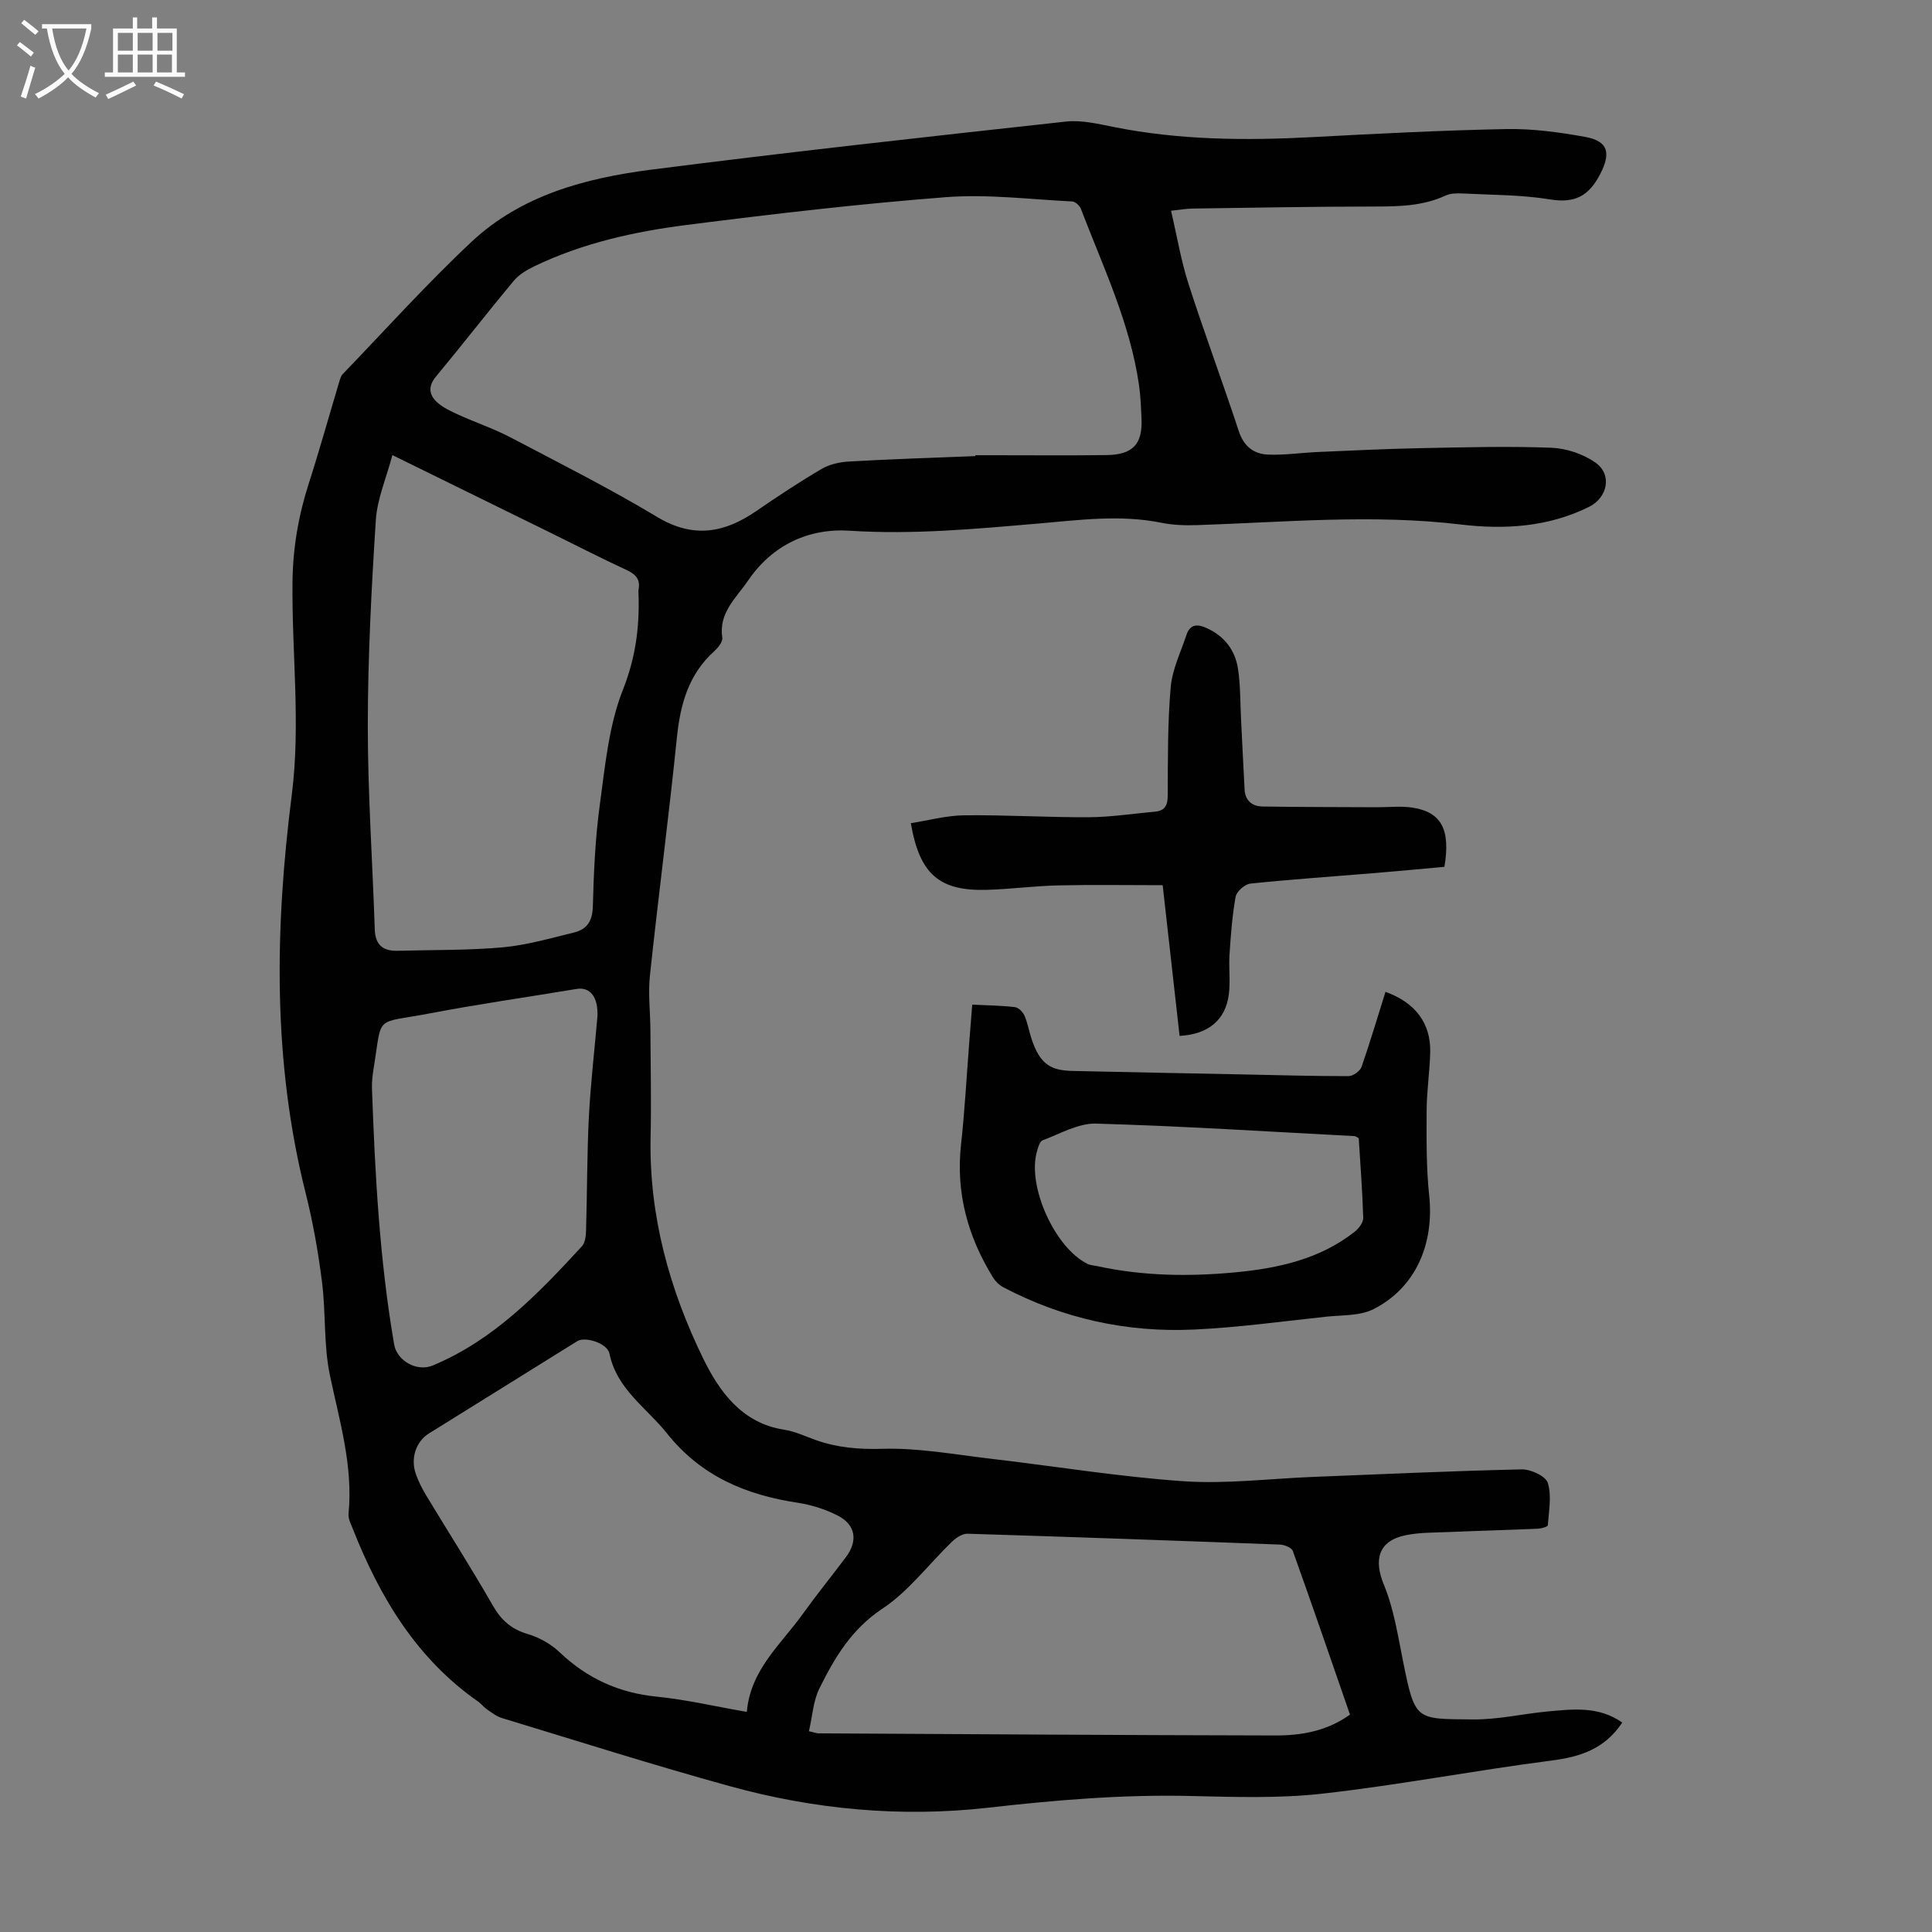 <svg enable-background="new 0 0 400 400" viewBox="0 0 400 400" xmlns="http://www.w3.org/2000/svg"><rect x="0" y="0" width="400" height="400" fill="#808080" stroke="none"/><g fill="#010102"><path d="m335.87 356.64c-3.71 5.57-8.81 7.11-14.77 7.88-15.75 2.03-31.37 5.04-47.14 6.82-9.07 1.03-18.33.71-27.5.5-14.02-.33-27.91.84-41.82 2.42-18.09 2.05-36.02.38-53.54-4.45-15.83-4.36-31.48-9.34-47.19-14.11-1.13-.34-2.14-1.15-3.14-1.83-.64-.44-1.12-1.11-1.76-1.56-12.78-8.92-20.36-21.61-25.95-35.74-.4-1.02-1-2.15-.9-3.16.97-9.89-1.87-19.19-3.86-28.7-1.31-6.26-.82-12.88-1.63-19.27-.78-6.19-1.87-12.38-3.39-18.43-6.86-27.27-6.38-54.83-2.88-82.37 1.89-14.81-.01-29.47.16-44.19.08-7.05 1.24-13.74 3.38-20.39 2.25-7 4.22-14.08 6.33-21.12.16-.52.32-1.11.68-1.48 8.85-9.18 17.39-18.7 26.69-27.41 10.29-9.63 23.57-13.17 37.09-14.91 28.61-3.67 57.28-6.82 85.96-9.97 3.22-.35 6.64.47 9.89 1.12 13.61 2.73 27.32 2.83 41.1 2.1 13.4-.71 26.81-1.41 40.23-1.67 5.43-.1 10.95.66 16.31 1.63 4.83.88 5.31 3.4 3.06 7.73-2.32 4.48-5.2 6.05-10.33 5.21-5.93-.97-12.03-.92-18.07-1.23-1.19-.06-2.55-.05-3.59.43-4.73 2.19-9.7 2.26-14.77 2.27-12.53.01-25.07.24-37.6.42-1.31.02-2.61.26-4.47.45 1.24 5.29 2.07 10.35 3.63 15.19 3.29 10.21 7.05 20.26 10.4 30.45 1.03 3.14 3.1 4.73 6.05 4.85 3.43.14 6.89-.39 10.34-.54 7.03-.3 14.06-.65 21.1-.79 9.06-.18 18.14-.43 27.19-.09 3.13.12 6.65 1.29 9.19 3.1 3.48 2.47 2.49 7.23-1.36 9.14-8.44 4.2-17.6 4.73-26.59 3.65-18.24-2.18-36.39-.47-54.57.13-2.44.08-4.96 0-7.34-.48-8.6-1.75-17.17-.56-25.72.17-12.93 1.11-25.79 2.31-38.84 1.47-8.52-.55-16 2.93-21.05 10.32-2.45 3.6-6.12 6.65-5.34 11.82.13.83-.85 2.07-1.63 2.77-5.33 4.79-7.05 10.96-7.76 17.86-1.68 16.46-3.84 32.87-5.59 49.32-.4 3.74.08 7.56.1 11.35.04 7.35.2 14.71.04 22.06-.35 16.27 3.9 31.58 10.9 45.91 3.23 6.62 7.94 13.37 16.69 14.7 2.29.35 4.47 1.4 6.68 2.18 4.45 1.57 8.88 1.93 13.71 1.79 7.42-.22 14.9 1.17 22.33 2.04 13.33 1.55 26.62 3.75 39.99 4.67 8.87.61 17.86-.54 26.8-.89 14.42-.57 28.83-1.24 43.26-1.56 1.87-.04 4.97 1.4 5.4 2.81.83 2.68.2 5.83 0 8.77-.02.29-1.32.67-2.04.7-6.14.27-12.29.43-18.43.69-3.01.13-6.08.06-9 .67-5.6 1.16-6.63 5.05-4.46 10.28 2.06 4.97 2.88 10.49 3.96 15.83 2.51 12.42 2.58 11.9 14.49 12.02 5.1.05 10.21-1.15 15.33-1.64 5.31-.49 10.68-1.16 15.56 2.29zm-133.93-262.21c0-.06 0-.12 0-.18h3.35c7.93 0 15.87.07 23.8-.03 5.44-.07 7.47-2.26 7.25-7.48-.1-2.34-.19-4.7-.52-7.02-1.86-12.87-7.46-24.52-12.04-36.5-.25-.66-1.16-1.48-1.8-1.51-8.7-.43-17.48-1.55-26.11-.89-17.94 1.38-35.83 3.48-53.68 5.75-10.87 1.38-21.59 3.76-31.58 8.57-1.56.75-3.2 1.74-4.28 3.04-5.44 6.53-10.65 13.26-16.08 19.8-1.68 2.02-1.4 3.79.22 5.28 1.26 1.16 2.96 1.92 4.55 2.65 3.55 1.61 7.28 2.86 10.72 4.67 10.19 5.35 20.49 10.55 30.35 16.47 7.47 4.48 13.9 3.3 20.53-1.27 4.42-3.04 8.9-6 13.52-8.71 1.63-.96 3.74-1.41 5.66-1.52 8.71-.5 17.43-.77 26.14-1.12zm-120.7-.21c-1.26 4.75-3.14 9.05-3.43 13.45-.91 14.16-1.65 28.36-1.66 42.54-.01 14.06.98 28.13 1.44 42.2.11 3.27 1.72 4.52 4.76 4.44 7.26-.2 14.55-.07 21.77-.72 4.95-.45 9.83-1.88 14.7-3.06 2.66-.64 3.84-2.33 3.92-5.35.19-7.04.49-14.11 1.44-21.08 1.1-8.05 1.86-16.43 4.8-23.87 2.58-6.51 3.42-12.75 3.23-19.44-.01-.45-.07-.91.01-1.34.38-2.14-.7-3.15-2.56-4.01-5.17-2.39-10.24-5-15.36-7.52-10.71-5.26-21.43-10.52-33.06-16.24zm73.38 260.21c.76-8.76 7.07-13.98 11.58-20.27 2.87-4 5.97-7.82 8.93-11.76 2.55-3.4 2.03-6.74-1.73-8.64-2.55-1.29-5.41-2.2-8.23-2.63-10.74-1.62-20.03-5.51-27.07-14.35-4.25-5.34-10.41-9.15-11.92-16.55-.44-2.14-5.03-3.57-6.64-2.57-10.24 6.37-20.48 12.75-30.73 19.12-2.71 1.69-3.88 5.19-2.68 8.5.53 1.46 1.24 2.88 2.04 4.22 4.62 7.65 9.44 15.19 13.88 22.94 1.73 3.02 3.83 4.86 7.18 5.86 2.37.7 4.8 2.04 6.59 3.74 5.71 5.45 12.3 8.46 20.19 9.24 6.08.61 12.07 2.02 18.61 3.15zm12.86 4c1.48.35 1.7.44 1.91.44 31.56.17 63.11.38 94.67.44 5.37.01 10.67-.89 15.44-4.32-3.94-11.37-7.81-22.66-11.84-33.89-.24-.68-1.72-1.27-2.65-1.31-21.57-.82-43.13-1.59-64.7-2.25-1.06-.03-2.37.84-3.21 1.65-4.81 4.64-8.95 10.25-14.41 13.87-6.4 4.24-9.89 10.15-13.04 16.51-1.3 2.63-1.46 5.82-2.17 8.86zm-43.79-147.93c.2-4.09-1.52-6.22-4.32-5.75-10.12 1.69-20.3 3.13-30.38 5.06-11.67 2.23-9.78.02-11.65 11.49-.21 1.32-.37 2.67-.33 4 .63 17.75 1.57 35.48 4.59 53.03.6 3.48 4.77 5.72 7.97 4.39 12.67-5.27 21.88-14.89 30.91-24.69.7-.76.83-2.23.86-3.38.23-7.82.19-15.65.58-23.46.37-6.92 1.17-13.8 1.77-20.69z"/><path d="m286.85 205.35c6.18 2.22 9.38 6.5 9.26 12.46-.09 4.02-.72 8.04-.74 12.06-.03 5.9-.09 11.83.53 17.68 1.05 10.05-2.81 19.05-11.5 23.48-2.82 1.44-6.53 1.22-9.85 1.58-9.12.97-18.22 2.24-27.37 2.66-13.87.64-27.12-2.26-39.48-8.77-.83-.44-1.61-1.21-2.11-2.02-5.2-8.43-7.72-17.48-6.62-27.49.78-7.11 1.16-14.27 1.72-21.41.19-2.44.38-4.88.6-7.58 3.08.15 5.97.18 8.82.51.73.08 1.63.97 1.97 1.71.64 1.41.9 2.99 1.37 4.48 1.83 5.89 4.28 6.93 8.71 7.03 11.74.27 23.49.48 35.24.72 7.27.15 14.54.36 21.81.35.93 0 2.38-1.05 2.69-1.93 1.76-5.06 3.28-10.21 4.95-15.52zm-5.54 30.3c-.47-.24-.66-.42-.86-.43-17.84-.93-35.68-2.08-53.54-2.59-3.66-.1-7.42 2.11-11.06 3.46-.59.22-.91 1.44-1.15 2.26-2.1 7.16 3.67 20 10.48 23.33.58.29 1.29.31 1.95.45 9.48 2.07 19.06 2.2 28.67 1.29 8.87-.85 17.46-2.72 24.68-8.41.84-.67 1.79-1.91 1.76-2.85-.16-5.57-.6-11.12-.93-16.51z"/><path d="m240.72 183.27c-7.35 0-14.47-.12-21.59.04-4.91.11-9.81.77-14.73.92-9.9.3-14-3.18-15.82-13.8 3.67-.57 7.35-1.59 11.03-1.63 8.6-.1 17.21.44 25.81.4 4.56-.03 9.11-.74 13.67-1.15 2.05-.18 2.67-1.26 2.68-3.35.03-7.47-.04-14.98.61-22.41.32-3.68 2.07-7.24 3.26-10.83.74-2.24 2.23-2.31 4.2-1.42 3.68 1.68 5.87 4.56 6.47 8.4.53 3.4.45 6.89.63 10.34.25 4.9.47 9.8.74 14.7.13 2.32 1.61 3.47 3.73 3.5 7.9.12 15.8.11 23.7.15 2.45.01 4.94-.29 7.33.08 5.97.91 7.91 4.52 6.61 12.26-4.73.42-9.58.89-14.44 1.29-8.58.71-17.17 1.29-25.73 2.18-1.14.12-2.85 1.61-3.05 2.7-.72 3.93-1 7.94-1.27 11.94-.19 2.77.21 5.6-.15 8.34-.69 5.29-4.29 8.24-10.19 8.55-1.17-10.38-2.33-20.78-3.5-31.2z"/></g><path d="m6.4 11.7c-1-.8-1.9-1.6-2.9-2.3l.6-.7c.9.7 1.9 1.4 2.9 2.2zm-2.1 8.3c.7-2.1 1.4-4.2 2-6.4.2.1.6.3 1 .4-.7 2.3-1.3 4.4-1.9 6.4zm3-12.8c-1.1-.9-2.1-1.7-2.9-2.4l.6-.7c1 .8 2 1.5 3 2.4zm1.4-1.3v-.9h10.2v.9c-.9 4.2-2.3 7.3-4.1 9.4 1.3 1.4 3.2 2.7 5.7 4-.2.2-.4.5-.7.9-2.5-1.4-4.4-2.7-5.7-4.2-1.4 1.5-3.5 3-6.1 4.4 0 0 0 0-.1-.1-.3-.4-.5-.7-.7-.8 2.7-1.3 4.7-2.8 6.2-4.2-1.8-2.2-3-5.3-3.7-9.4zm9.2 0h-7.1c.6 3.8 1.7 6.7 3.4 8.7 1.7-2 2.9-4.8 3.7-8.7z" fill="#fafbfa"/><path d="m31.6 3.6h.9v2.3h4.1v9.1h1.7v.9h-16.6v-.9h1.7v-9.1h4.1v-2.3h.9v2.3h3.1v-2.3zm-4 13.3.6.8c-1.9.9-3.8 1.9-5.8 2.8-.2-.3-.3-.6-.5-.9 2-.9 3.9-1.8 5.7-2.7zm-3.2-10.1v3.7h3.1v-3.7zm0 4.5v3.7h3.1v-3.7zm4.1-4.5v3.7h3.1v-3.7zm0 4.5v3.7h3.1v-3.7zm9.1 9.1c-2.1-1.1-4.1-2-5.8-2.7l.5-.8c2.2.9 4.1 1.8 5.8 2.6zm-1.9-13.6h-3.1v3.7h3.1zm-3.2 4.5v3.7h3.1v-3.7z" fill="#fafbfa"/></svg>